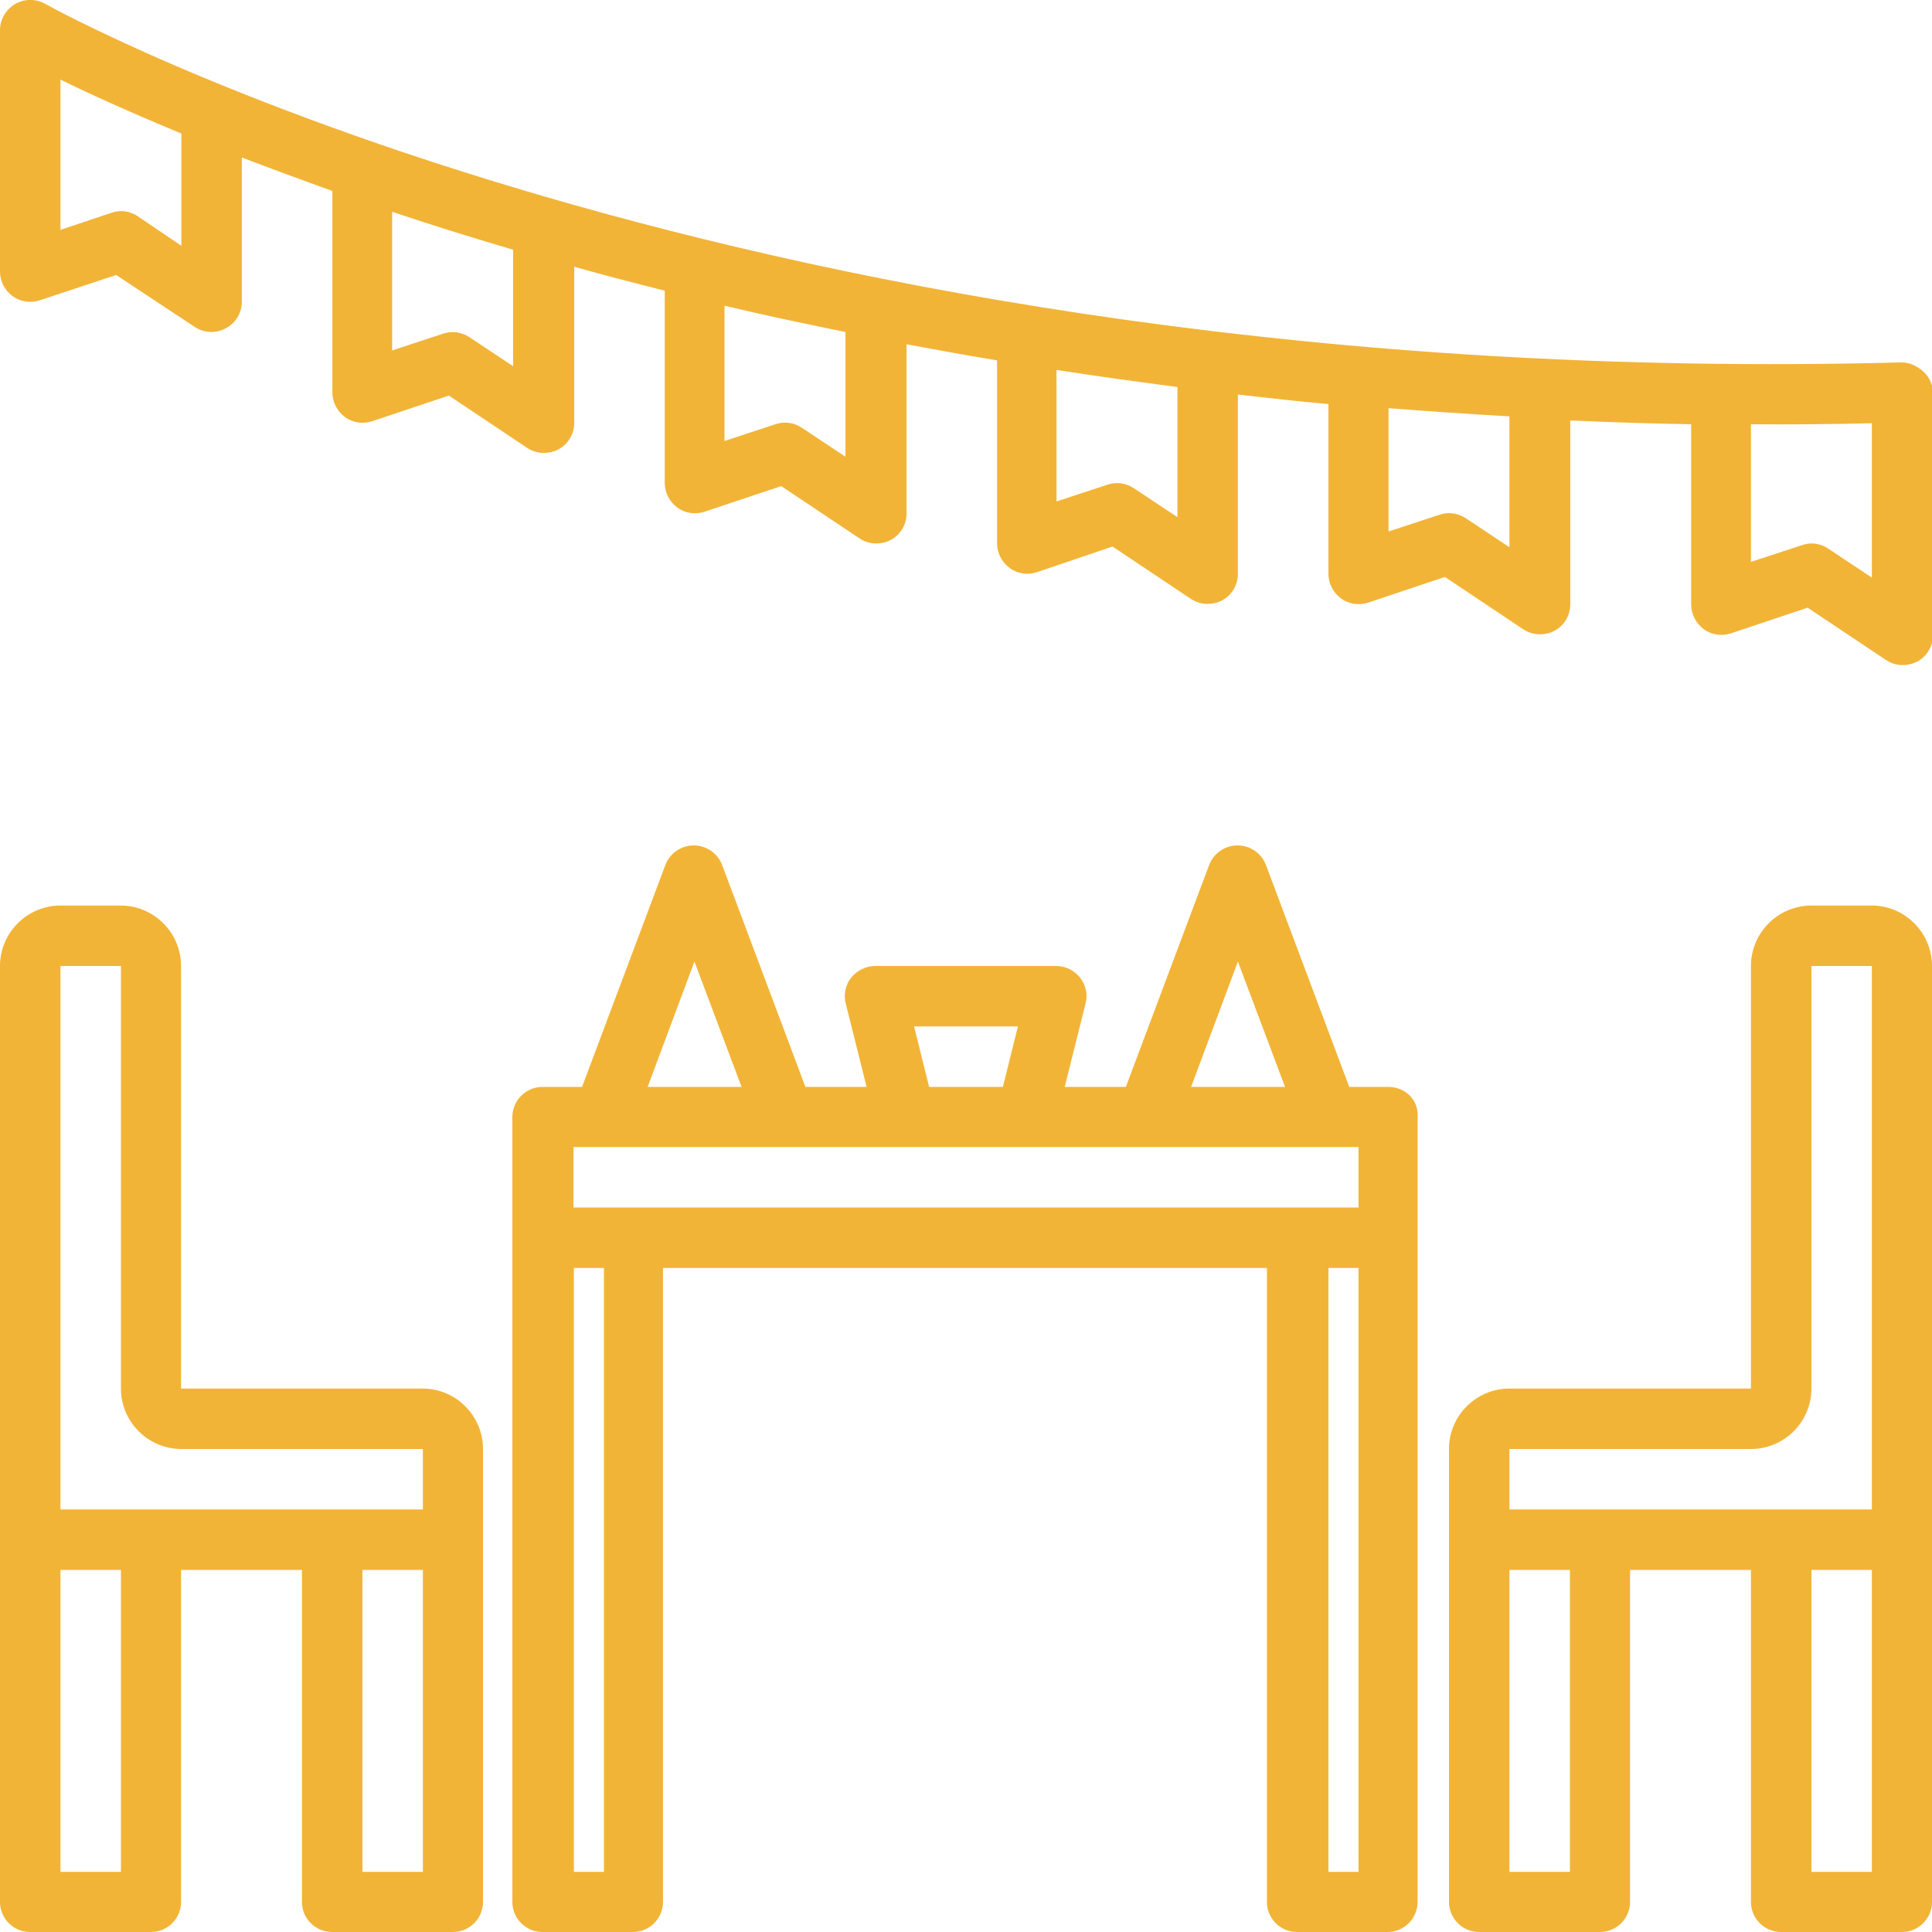 <svg width="66" height="66" viewBox="0 0 66 66" fill="none" xmlns="http://www.w3.org/2000/svg">
<path d="M14.435 47.435H6.185V33C6.185 31.868 5.263 30.935 4.119 30.935H2.065C0.922 30.935 0 31.868 0 33V52.592V64.973C0 65.545 0.467 66 1.027 66H5.158C5.729 66 6.185 65.533 6.185 64.973V53.631H10.315V64.973C10.315 65.545 10.782 66 11.342 66H15.473C16.045 66 16.5 65.533 16.5 64.973V52.592V49.5C16.5 48.368 15.578 47.435 14.435 47.435ZM2.065 33H4.131V47.435C4.131 48.566 5.053 49.5 6.196 49.5H14.446V51.565H2.065V33ZM4.131 63.946H2.065V53.631H4.131V63.946ZM12.381 63.946V53.631H14.446V63.946H12.381Z" fill="#F2B437"/>
<path d="M63.946 30.935H61.881C60.749 30.935 59.815 31.856 59.815 33V47.435H51.565C50.434 47.435 49.5 48.356 49.5 49.5V52.592V64.973C49.5 65.545 49.967 66 50.527 66H54.658C55.23 66 55.685 65.533 55.685 64.973V53.631H59.815V64.973C59.815 65.545 60.282 66 60.842 66H64.973C65.545 66 66 65.533 66 64.973V52.592V33C66 31.868 65.078 30.935 63.946 30.935ZM51.565 49.5H59.815C60.947 49.5 61.881 48.578 61.881 47.435V33H63.946V51.565H51.565V49.5ZM53.631 63.946H51.565V53.631H53.631V63.946ZM61.881 63.946V53.631H63.946V63.946H61.881Z" fill="#F2B437"/>
<path d="M47.434 37.131H46.093L43.245 29.546C43.094 29.149 42.709 28.881 42.277 28.881C41.845 28.881 41.46 29.149 41.308 29.546L38.461 37.131H36.372L37.084 34.284C37.166 33.98 37.096 33.654 36.897 33.397C36.699 33.152 36.407 33 36.081 33H29.896C29.581 33 29.277 33.152 29.079 33.397C28.881 33.642 28.811 33.969 28.892 34.284L29.604 37.131H27.515L24.668 29.546C24.517 29.149 24.131 28.881 23.7 28.881C23.268 28.881 22.883 29.149 22.731 29.546L19.884 37.131H18.53C17.959 37.131 17.503 37.598 17.503 38.158V42.289V64.973C17.503 65.545 17.97 66 18.53 66H21.623C22.194 66 22.649 65.533 22.649 64.973V43.315H43.28V64.973C43.28 65.545 43.747 66 44.307 66H47.4C47.971 66 48.426 65.533 48.426 64.973V42.289V38.158C48.473 37.586 48.006 37.131 47.434 37.131ZM42.288 32.848L43.899 37.131H40.69L42.288 32.848ZM31.226 35.065H34.774L34.26 37.131H31.74L31.226 35.065ZM23.723 32.848L25.333 37.131H22.124L23.723 32.848ZM19.592 39.185H46.408V41.25H44.342H21.658H19.592V39.185ZM20.631 63.946H19.604V43.315H20.631V63.946ZM46.408 63.946H45.381V43.315H46.408V63.946Z" fill="#F2B437"/>
<path d="M64.95 12.381C25.509 13.419 1.774 0.268 1.54 0.128C1.225 -0.047 0.829 -0.047 0.513 0.14C0.198 0.327 0 0.665 0 1.027V9.277C0 9.615 0.163 9.919 0.432 10.117C0.7 10.315 1.05 10.362 1.365 10.257L3.967 9.393L6.651 11.167C6.966 11.377 7.375 11.4 7.713 11.214C8.052 11.039 8.262 10.689 8.262 10.304V5.379C9.207 5.741 10.245 6.126 11.354 6.523V13.408C11.354 13.734 11.517 14.049 11.786 14.248C12.054 14.446 12.404 14.493 12.719 14.388L15.333 13.513L18.005 15.298C18.18 15.415 18.379 15.473 18.577 15.473C18.741 15.473 18.916 15.438 19.067 15.356C19.406 15.181 19.616 14.831 19.616 14.446V9.113C20.608 9.393 21.646 9.662 22.708 9.93V16.5C22.708 16.827 22.871 17.142 23.14 17.34C23.408 17.538 23.758 17.585 24.073 17.48L26.687 16.605L29.359 18.39C29.534 18.507 29.733 18.565 29.931 18.565C30.094 18.565 30.269 18.53 30.421 18.449C30.759 18.274 30.97 17.924 30.97 17.538V11.762C31.973 11.949 33.012 12.136 34.062 12.311V18.565C34.062 18.892 34.225 19.207 34.494 19.405C34.762 19.604 35.112 19.651 35.427 19.546L38.006 18.67L40.678 20.456C40.853 20.572 41.052 20.631 41.25 20.631C41.413 20.631 41.588 20.596 41.74 20.514C42.078 20.339 42.288 19.989 42.288 19.604V13.478C43.304 13.594 44.331 13.711 45.381 13.804V19.604C45.381 19.931 45.544 20.246 45.813 20.444C46.081 20.642 46.431 20.689 46.746 20.584L49.36 19.709L52.032 21.494C52.207 21.611 52.406 21.669 52.604 21.669C52.767 21.669 52.942 21.634 53.094 21.553C53.432 21.378 53.642 21.027 53.642 20.642V14.364C54.996 14.423 56.373 14.47 57.773 14.493V20.654C57.773 20.981 57.937 21.296 58.205 21.494C58.474 21.693 58.824 21.739 59.139 21.634L61.752 20.759L64.425 22.544C64.6 22.661 64.798 22.72 64.996 22.72C65.16 22.72 65.335 22.684 65.487 22.603C65.825 22.428 66.035 22.078 66.035 21.693V13.443C66.035 13.163 65.918 12.894 65.72 12.707C65.522 12.521 65.23 12.369 64.95 12.381ZM6.185 8.39L4.703 7.386C4.528 7.27 4.329 7.211 4.131 7.211C4.026 7.211 3.909 7.235 3.804 7.27L2.065 7.853V2.719C3.011 3.186 4.399 3.816 6.196 4.562V8.39H6.185ZM17.527 12.509L16.033 11.517C15.765 11.342 15.438 11.296 15.135 11.4L13.396 11.972V7.235C14.68 7.666 16.057 8.098 17.527 8.53V12.509ZM28.881 15.601L27.387 14.61C27.119 14.434 26.792 14.388 26.489 14.493L24.75 15.065V10.444C26.069 10.759 27.457 11.05 28.881 11.342V15.601ZM40.223 17.667L38.73 16.675C38.461 16.5 38.134 16.453 37.831 16.558L36.092 17.13V12.637C37.434 12.848 38.811 13.034 40.223 13.221V17.667ZM51.565 18.694L50.072 17.702C49.803 17.527 49.477 17.48 49.173 17.585L47.435 18.157V13.944C48.788 14.049 50.165 14.143 51.565 14.224V18.694ZM63.946 19.732L62.453 18.74C62.278 18.624 62.079 18.565 61.881 18.565C61.776 18.565 61.659 18.589 61.554 18.624L59.815 19.195V14.493C61.169 14.505 62.546 14.493 63.946 14.458V19.732Z" fill="#F2B437"/>
</svg>
